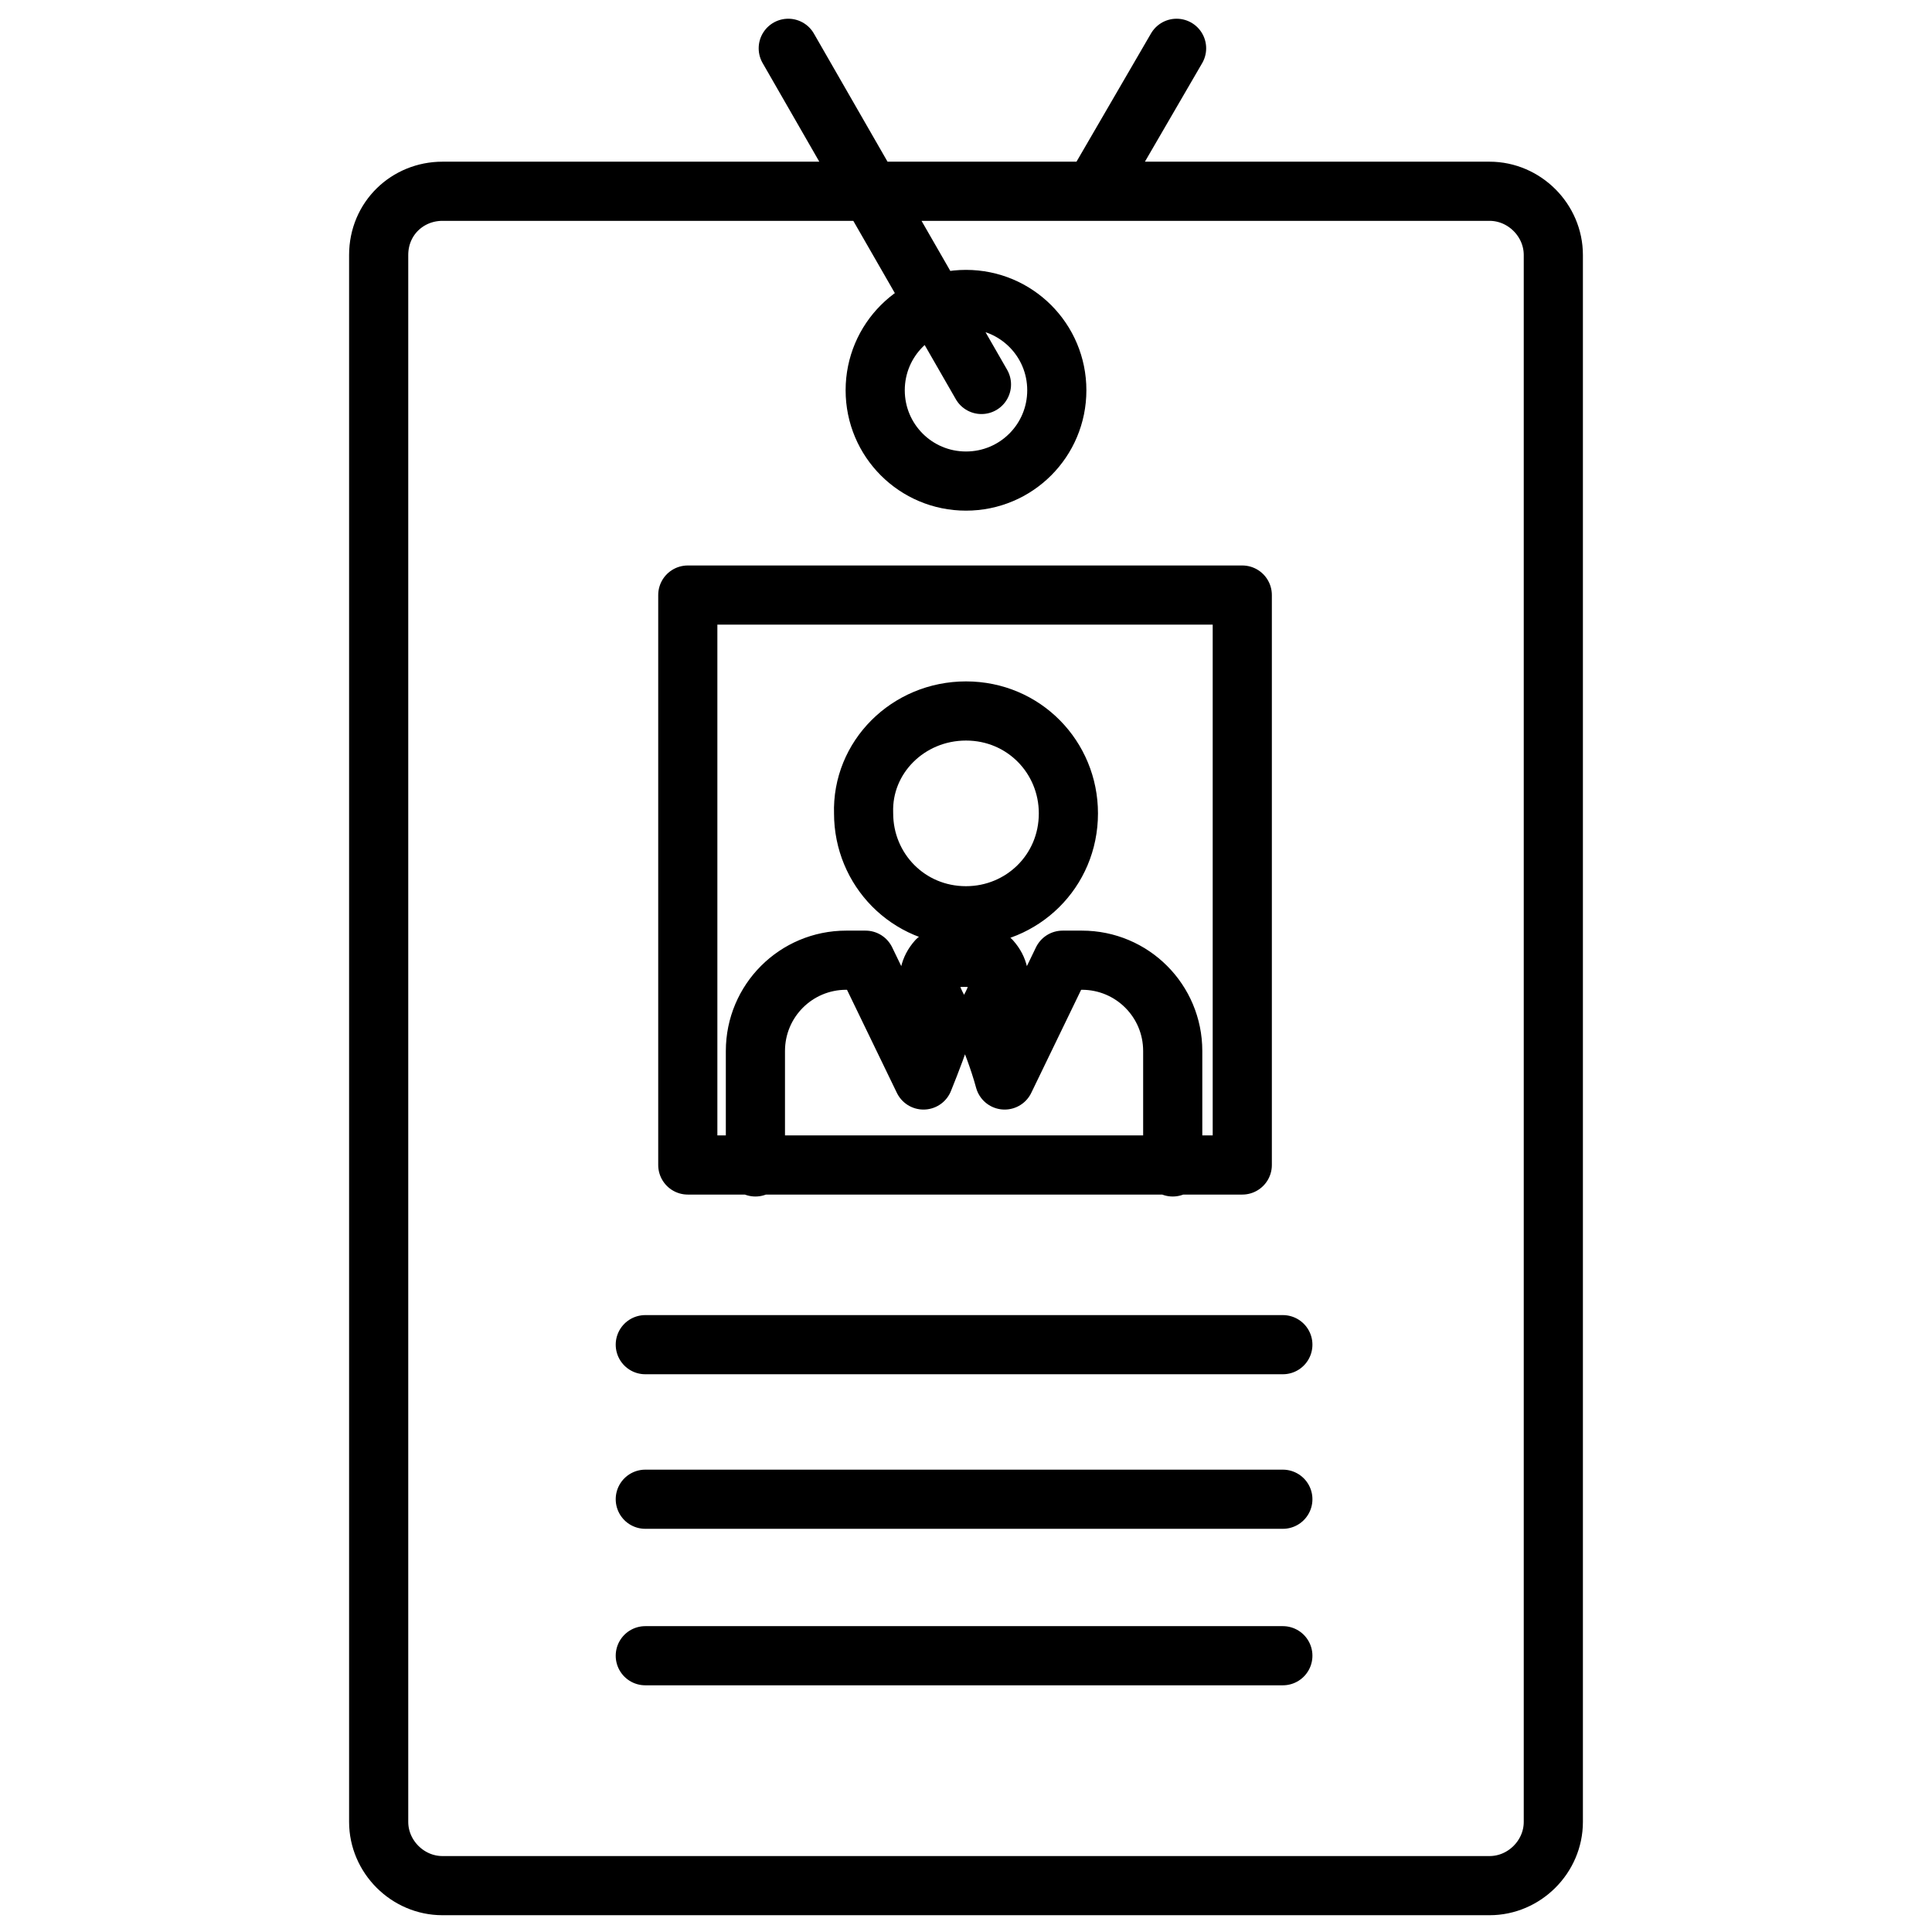 <?xml version="1.0" encoding="utf-8"?>
<!-- Generator: Adobe Illustrator 28.0.0, SVG Export Plug-In . SVG Version: 6.00 Build 0)  -->
<svg version="1.1" id="Camada_1" xmlns="http://www.w3.org/2000/svg" xmlns:xlink="http://www.w3.org/1999/xlink" x="0px" y="0px"
	 viewBox="0 0 100 100" style="enable-background:new 0 0 100 100;" xml:space="preserve">
<style type="text/css">
	.st0{fill:none;stroke:#000000;stroke-width:3.062;stroke-linecap:round;stroke-linejoin:round;stroke-miterlimit:10;}
</style>
<g>
	<path class="st0" d="M22.9,9.9h54.2c1.8,0,3.3,1.5,3.3,3.3v81.1c0,1.8-1.5,3.3-3.3,3.3H22.9c-1.8,0-3.3-1.5-3.3-3.3V13.2
		C19.6,11.3,21.1,9.9,22.9,9.9L22.9,9.9z M50,15.5c2.6,0,4.7,2.1,4.7,4.7c0,2.6-2.1,4.7-4.7,4.7c-2.6,0-4.7-2.1-4.7-4.7
		C45.3,17.6,47.4,15.5,50,15.5L50,15.5z M40.8,2.5l10,17.4 M60.9,2.5l-4.3,7.4 M33.4,69.6h33 M33.4,77.6h33 M33.4,85.7h33
		 M35.6,30.8h28.7v29.5H35.6V30.8z M39.1,60.4v-6c0-2.6,2.1-4.7,4.7-4.7h1l3,6.2c0.4-1,0.8-2,1.1-3.1c-0.7-1.1-1.2-2.2-0.4-3.1
		c0.3-0.2,2.5-0.2,2.8,0c0.8,0.9,0.3,2-0.4,3.1c0.4,1,0.8,2,1.1,3.1l3-6.2h1c2.6,0,4.7,2.1,4.7,4.7v6 M50,36.8c3,0,5.3,2.4,5.3,5.3
		c0,3-2.4,5.3-5.3,5.3c-3,0-5.3-2.4-5.3-5.3C44.6,39.2,47,36.8,50,36.8L50,36.8z"/>
</g>
</svg>
